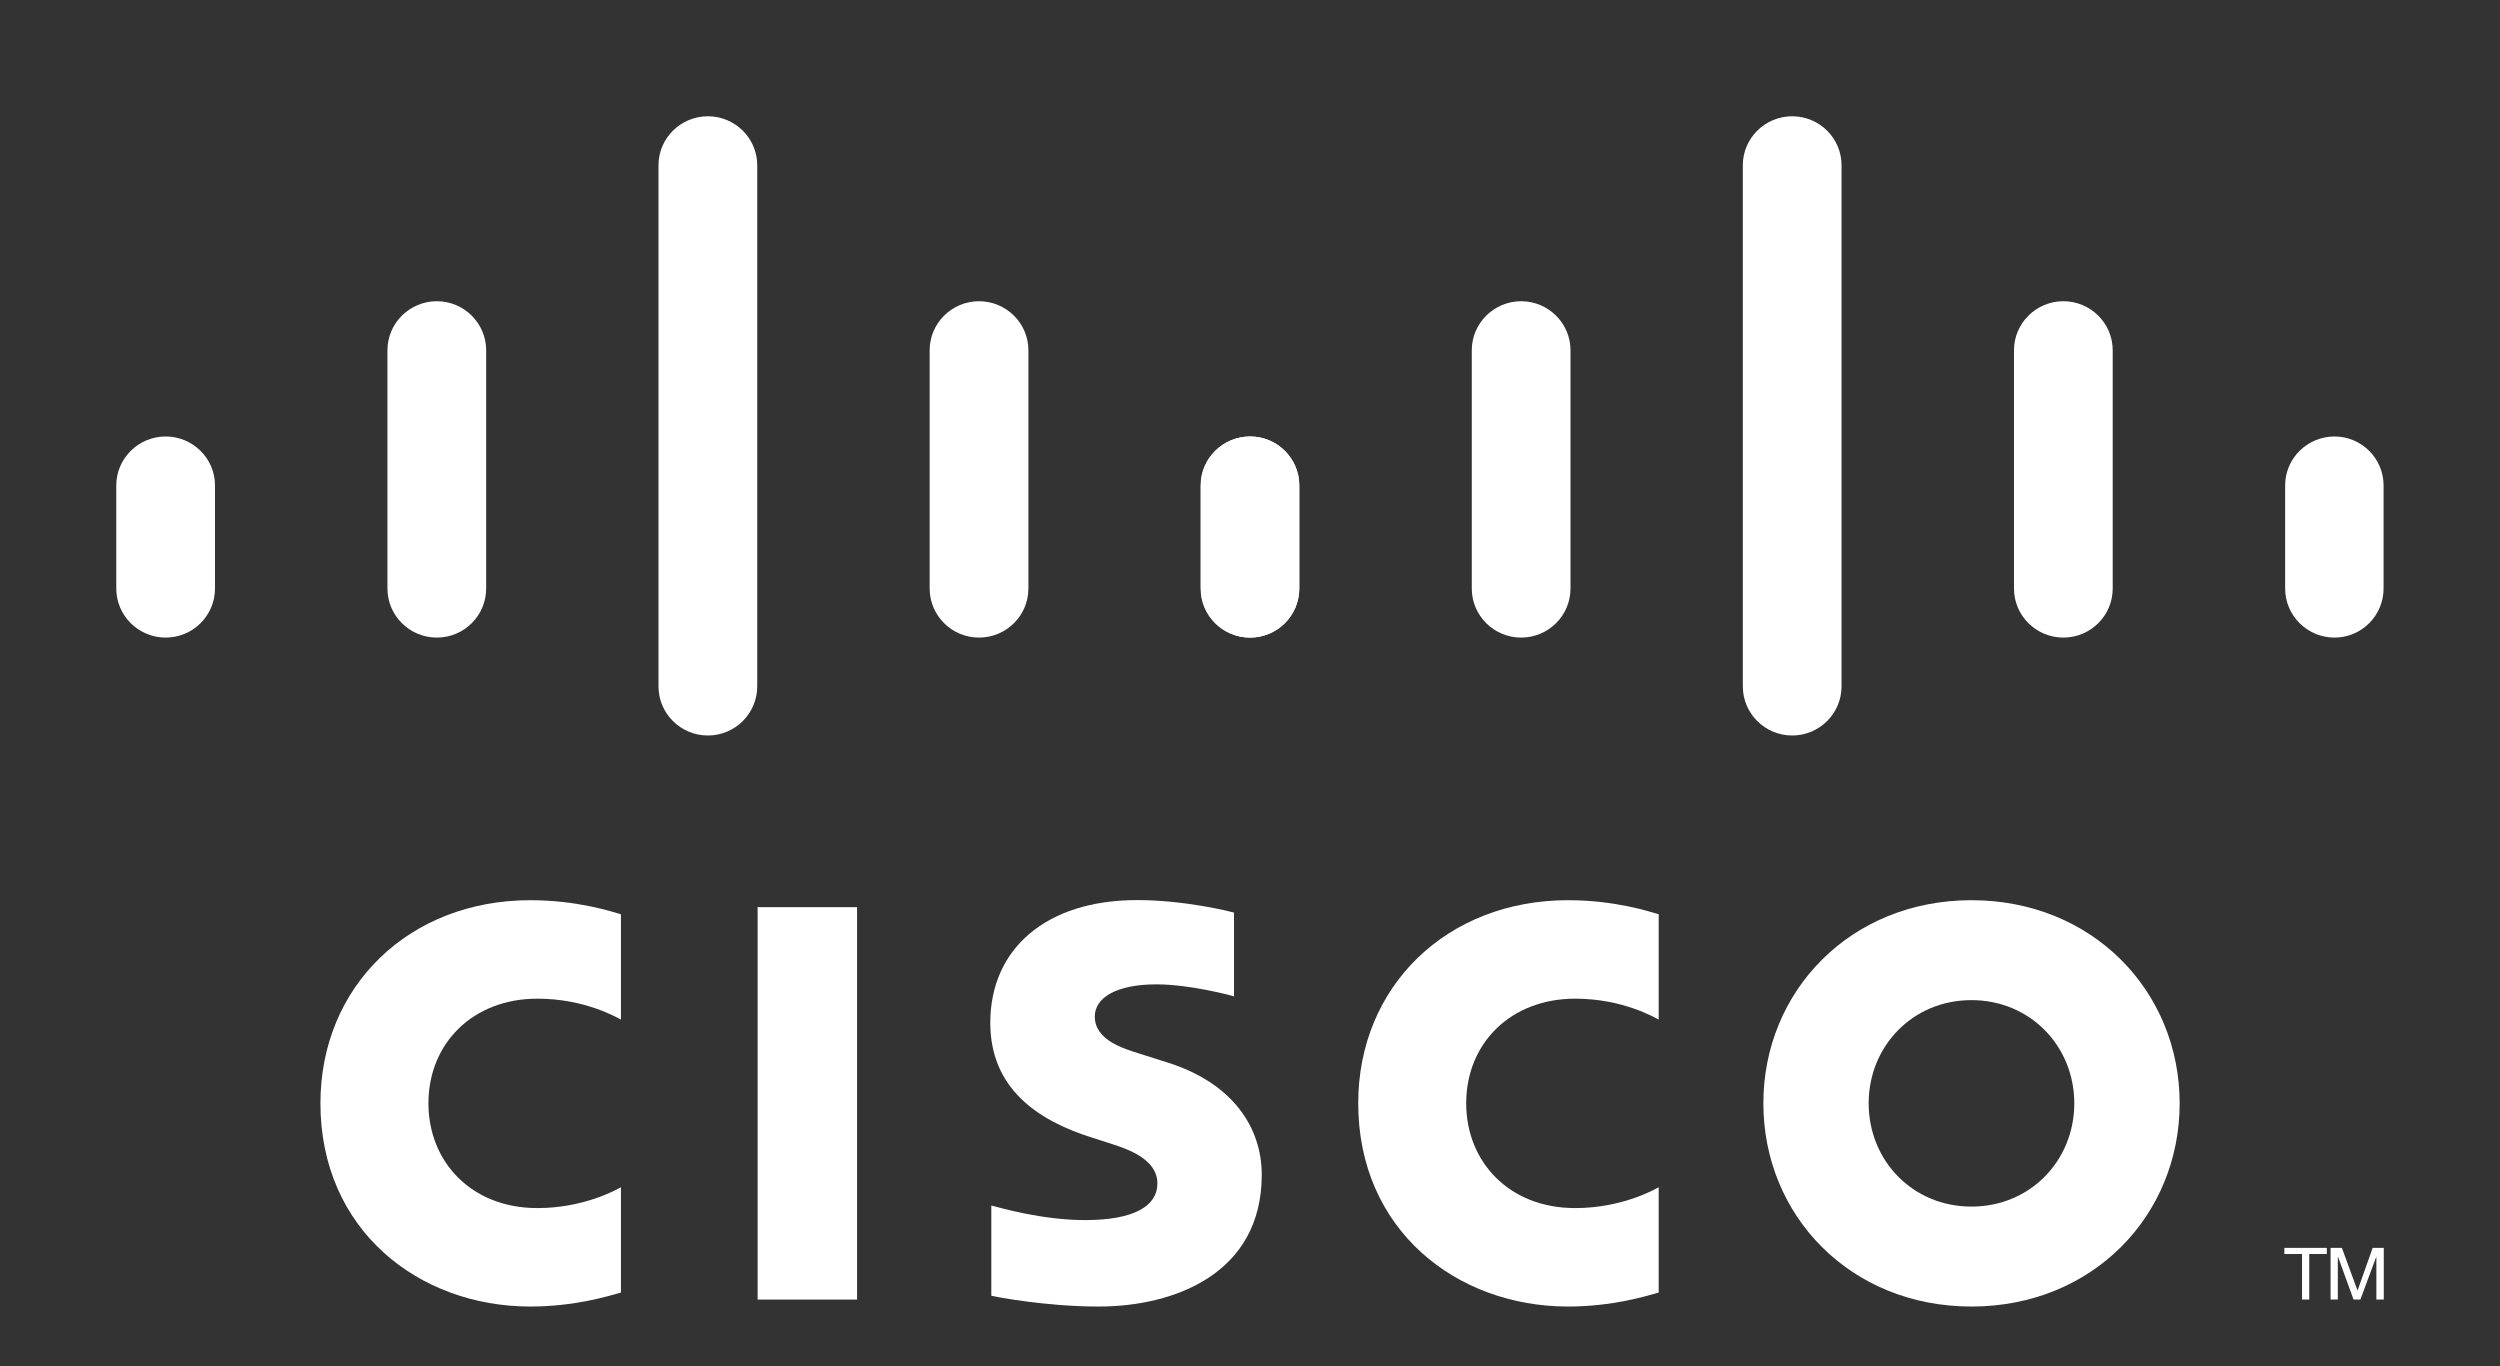 <?xml version="1.0" encoding="UTF-8"?> <svg xmlns="http://www.w3.org/2000/svg" width="86" height="47" viewBox="0 0 86 47" fill="none"><rect x="0" y="0" width="86" height="47" fill="#333333" stroke="none"/><path d="M29.483 31.206H26.062V44.705H29.483V31.206Z" fill="white"></path><path d="M57.059 35.074C56.921 35.003 55.822 34.354 54.186 34.354C51.97 34.354 50.437 35.887 50.437 37.954C50.437 39.96 51.906 41.558 54.186 41.558C55.793 41.558 56.911 40.922 57.059 40.841V44.464C56.634 44.584 55.467 44.945 53.94 44.945C50.095 44.945 46.723 42.303 46.723 37.954C46.723 33.923 49.778 30.967 53.94 30.967C55.55 30.967 56.737 31.356 57.059 31.451V35.074Z" fill="white"></path><path d="M21.36 35.074C21.222 35.003 20.122 34.354 18.486 34.354C16.271 34.354 14.738 35.887 14.738 37.954C14.738 39.96 16.207 41.558 18.486 41.558C20.094 41.558 21.212 40.922 21.36 40.841V44.464C20.935 44.584 19.768 44.945 18.241 44.945C14.396 44.945 11.023 42.303 11.023 37.954C11.023 33.923 14.078 30.967 18.241 30.967C19.85 30.967 21.038 31.356 21.36 31.451V35.074Z" fill="white"></path><path d="M67.818 34.404C65.789 34.404 64.282 35.995 64.282 37.954C64.282 39.918 65.789 41.507 67.818 41.507C69.845 41.507 71.356 39.918 71.356 37.954C71.356 35.995 69.845 34.404 67.818 34.404ZM74.98 37.954C74.98 41.816 71.986 44.945 67.818 44.945C63.649 44.945 60.66 41.816 60.66 37.954C60.66 34.099 63.649 30.967 67.818 30.967C71.986 30.967 74.98 34.099 74.98 37.954Z" fill="white"></path><path d="M42.45 34.274C42.399 34.258 40.96 33.862 39.777 33.862C38.406 33.862 37.661 34.319 37.661 34.968C37.661 35.79 38.666 36.077 39.228 36.254L40.172 36.553C42.392 37.256 43.404 38.77 43.404 40.414C43.404 43.806 40.409 44.945 37.792 44.945C35.973 44.945 34.269 44.612 34.101 44.576V41.47C34.402 41.545 35.837 41.971 37.331 41.971C39.032 41.971 39.815 41.476 39.815 40.711C39.815 40.027 39.138 39.632 38.289 39.367C38.082 39.298 37.771 39.201 37.559 39.132C35.655 38.532 34.066 37.417 34.066 35.183C34.066 32.658 35.964 30.963 39.117 30.963C40.782 30.963 42.349 31.365 42.45 31.392V34.274Z" fill="white"></path><path d="M7.396 16.699C7.396 15.769 6.634 15.015 5.699 15.015C4.764 15.015 4 15.769 4 16.699V20.242C4 21.178 4.764 21.933 5.699 21.933C6.634 21.933 7.396 21.178 7.396 20.242V16.699Z" fill="white"></path><path d="M16.724 12.049C16.724 11.119 15.962 10.362 15.027 10.362C14.091 10.362 13.328 11.119 13.328 12.049V20.243C13.328 21.179 14.091 21.933 15.027 21.933C15.962 21.933 16.724 21.179 16.724 20.243V12.049Z" fill="white"></path><path d="M26.049 5.685C26.049 4.755 25.286 4 24.351 4C23.415 4 22.652 4.755 22.652 5.685V23.61C22.652 24.545 23.415 25.301 24.351 25.301C25.286 25.301 26.049 24.545 26.049 23.61V5.685Z" fill="white"></path><path d="M35.377 12.049C35.377 11.119 34.614 10.362 33.679 10.362C32.743 10.362 31.98 11.119 31.98 12.049V20.243C31.98 21.179 32.743 21.933 33.679 21.933C34.614 21.933 35.377 21.179 35.377 20.243V12.049Z" fill="white"></path><path d="M44.694 16.699C44.694 15.769 43.937 15.015 43.006 15.015C42.071 15.015 41.309 15.769 41.309 16.699V20.242C41.309 21.178 42.071 21.933 43.006 21.933C43.937 21.933 44.694 21.178 44.694 20.242V16.699Z" fill="white"></path><path d="M44.697 16.699C44.697 15.769 43.934 15.015 42.999 15.015C42.065 15.015 41.301 15.769 41.301 16.699V20.242C41.301 21.178 42.065 21.933 42.999 21.933C43.934 21.933 44.697 21.178 44.697 20.242V16.699Z" fill="white"></path><path d="M54.025 12.049C54.025 11.119 53.263 10.362 52.328 10.362C51.392 10.362 50.629 11.119 50.629 12.049V20.243C50.629 21.179 51.392 21.933 52.328 21.933C53.263 21.933 54.025 21.179 54.025 20.243V12.049Z" fill="white"></path><path d="M63.349 5.685C63.349 4.755 62.587 4 61.652 4C60.716 4 59.953 4.755 59.953 5.685V23.61C59.953 24.545 60.716 25.301 61.652 25.301C62.587 25.301 63.349 24.545 63.349 23.61V5.685Z" fill="white"></path><path d="M72.677 12.049C72.677 11.119 71.915 10.362 70.98 10.362C70.044 10.362 69.281 11.119 69.281 12.049V20.243C69.281 21.179 70.044 21.933 70.98 21.933C71.915 21.933 72.677 21.179 72.677 20.243V12.049Z" fill="white"></path><path d="M81.995 16.699C81.995 15.769 81.237 15.015 80.307 15.015C79.372 15.015 78.609 15.769 78.609 16.699V20.242C78.609 21.178 79.372 21.933 80.307 21.933C81.237 21.933 81.995 21.178 81.995 20.242V16.699Z" fill="white"></path><path d="M80.042 42.927V43.138H79.438V44.704H79.19V43.138H78.582V42.927H80.042Z" fill="white"></path><path d="M80.172 42.927H80.561L81.095 44.384H81.103L81.62 42.927H82.002V44.704H81.747V43.247H81.738L81.197 44.704H80.962L80.433 43.247H80.421V44.704H80.172V42.927Z" fill="white"></path></svg> 
